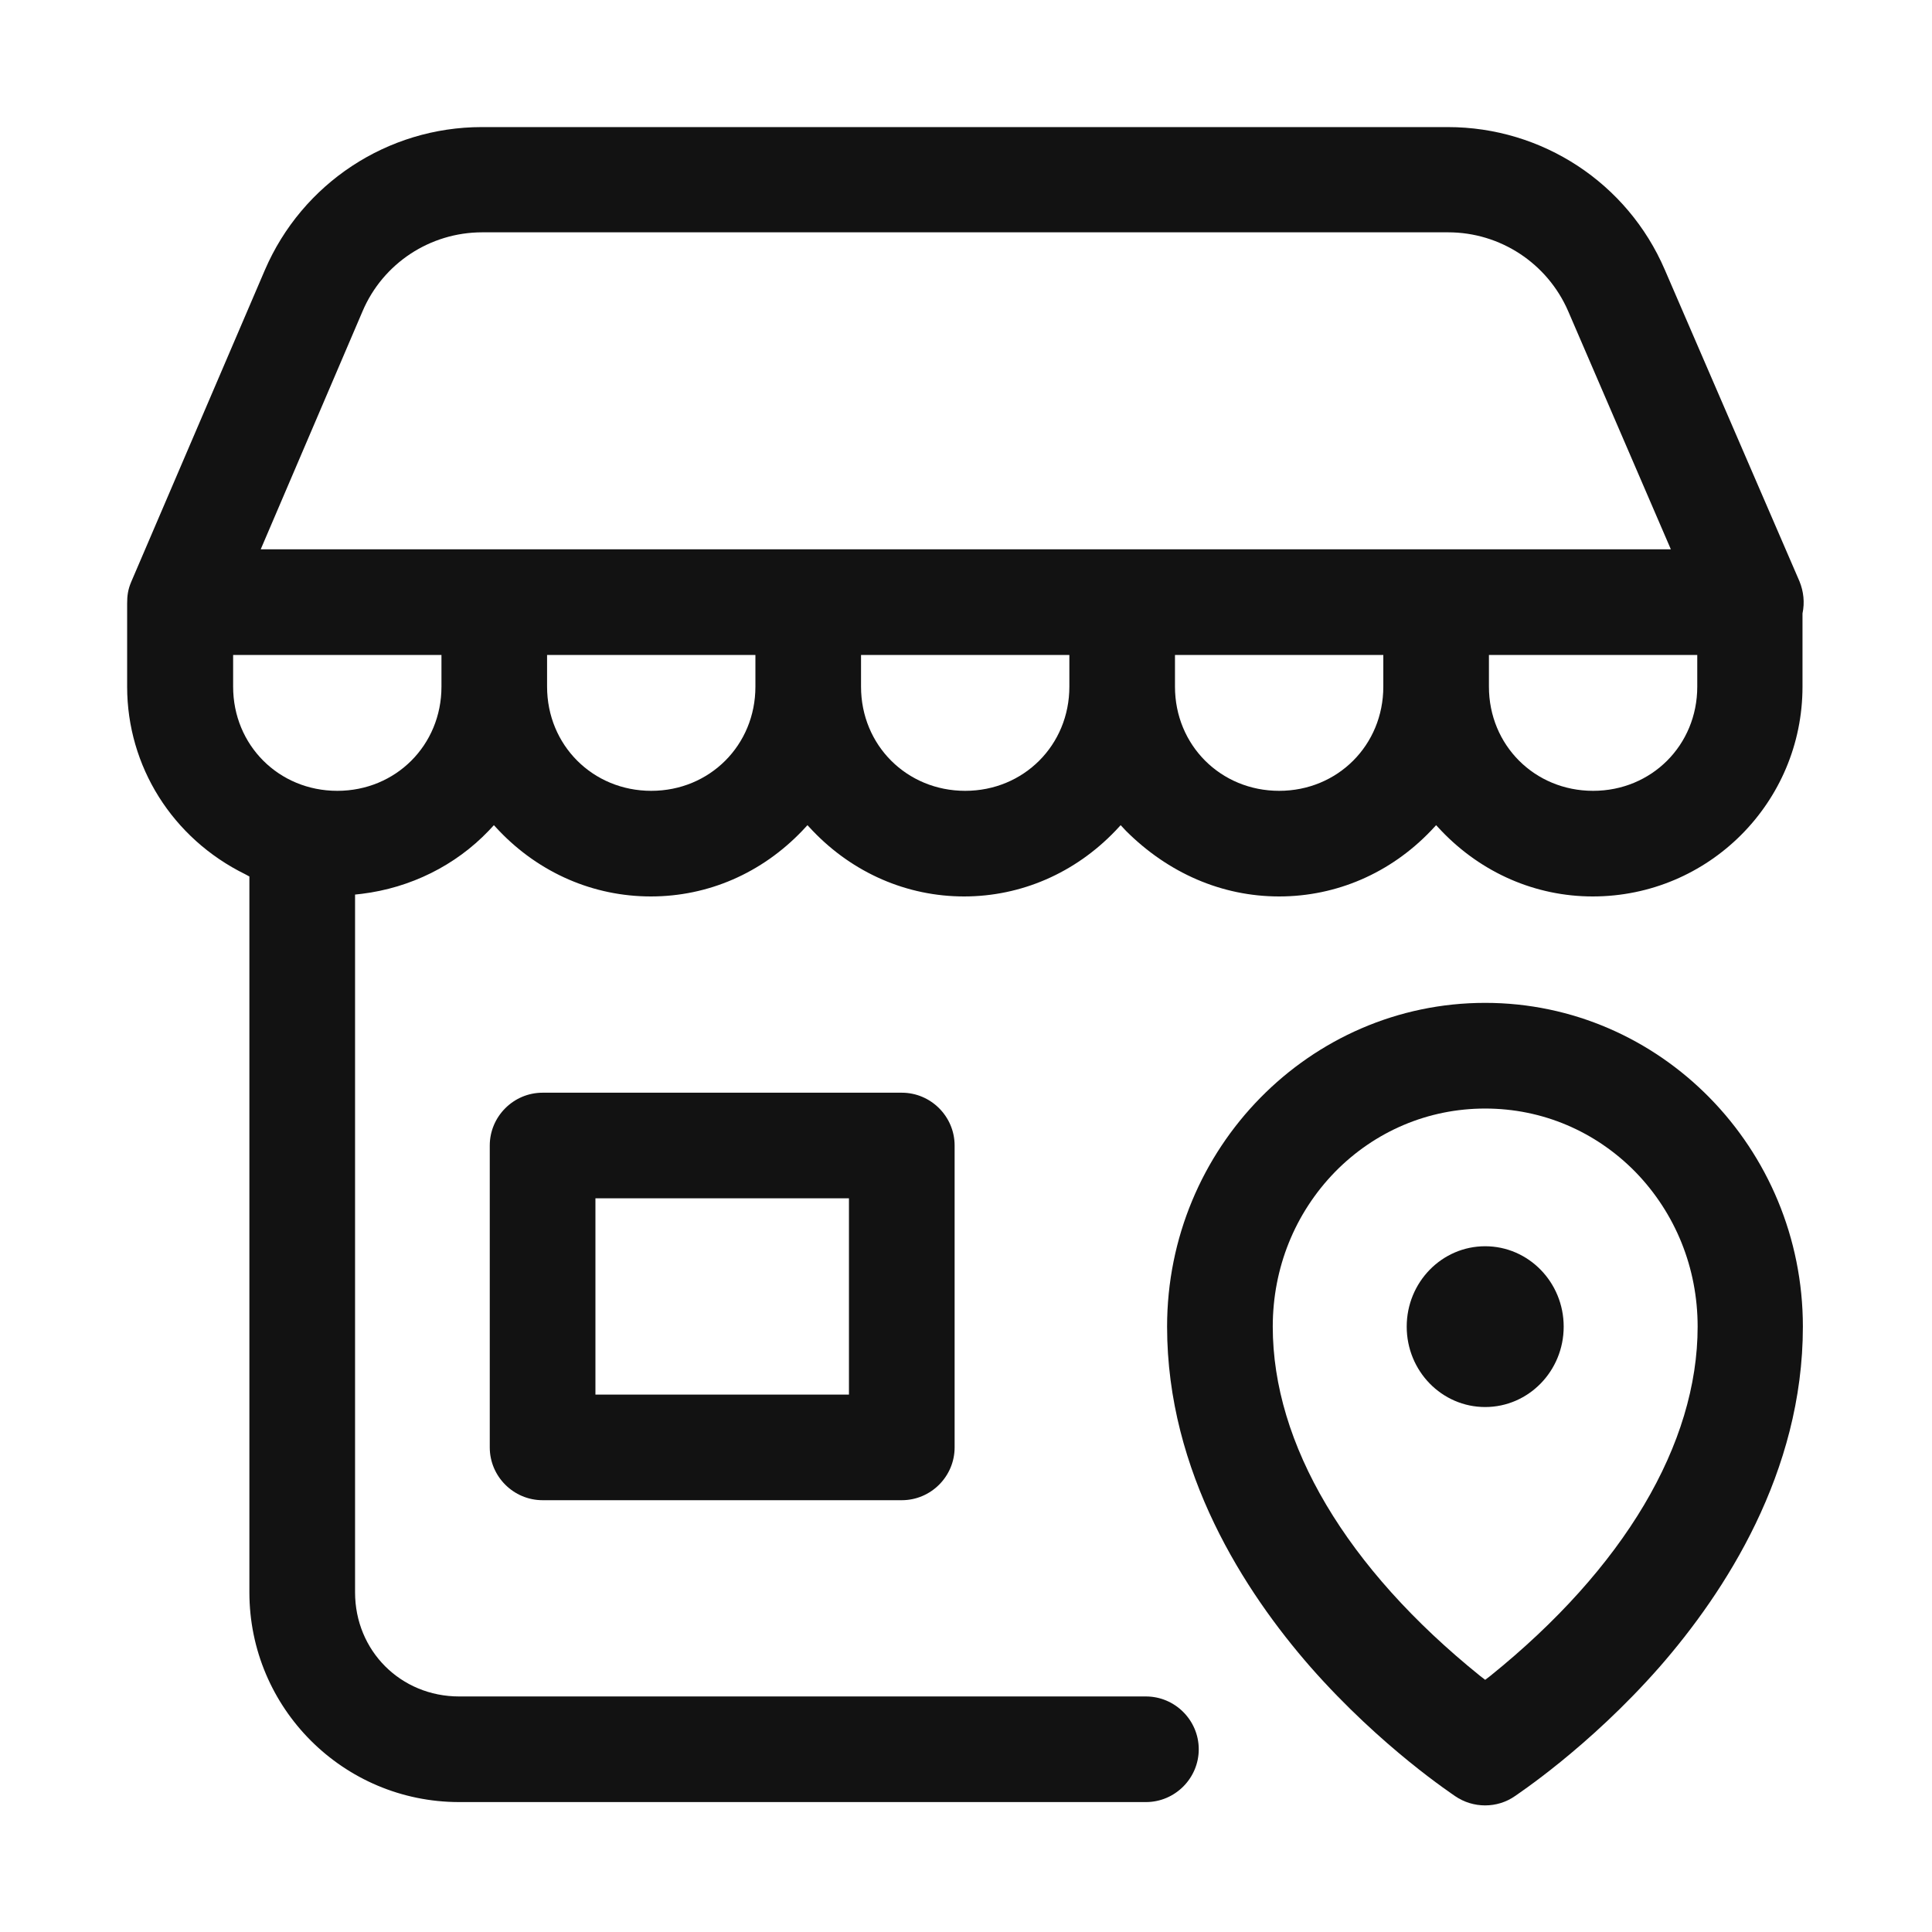 <svg width="36" height="36" viewBox="0 0 36 36" fill="none" xmlns="http://www.w3.org/2000/svg">
<path d="M23.835 16.704C24.904 16.704 25.909 16.268 26.662 15.481L26.76 15.376L26.858 15.481C27.611 16.268 28.616 16.704 29.678 16.704C31.837 16.704 33.587 14.954 33.587 12.795V11.431C33.63 11.227 33.608 11.023 33.531 10.833L31.021 5.026C30.325 3.408 28.736 2.368 26.978 2.368H8.978C7.22 2.368 5.631 3.415 4.935 5.033L2.446 10.84C2.383 10.988 2.369 11.101 2.369 11.248V12.795C2.369 14.279 3.212 15.622 4.569 16.29L4.647 16.332V29.67C4.647 31.829 6.398 33.579 8.556 33.579H21.353C21.894 33.579 22.337 33.136 22.337 32.595C22.337 32.054 21.894 31.611 21.353 31.611H8.556C7.466 31.611 6.616 30.76 6.616 29.67V16.669L6.742 16.655C7.649 16.543 8.486 16.128 9.105 15.481L9.203 15.376L9.301 15.481C10.054 16.268 11.059 16.704 12.128 16.704C13.197 16.704 14.195 16.268 14.948 15.481L15.046 15.376L15.144 15.481C15.897 16.268 16.902 16.704 17.964 16.704C19.026 16.704 20.031 16.268 20.784 15.481L20.882 15.376L20.98 15.481C21.768 16.268 22.766 16.704 23.835 16.704ZM25.776 12.795C25.776 13.885 24.925 14.736 23.835 14.736C22.745 14.736 21.894 13.885 21.894 12.795V12.204H25.776V12.795ZM31.626 12.795C31.626 13.885 30.775 14.736 29.685 14.736C28.595 14.736 27.744 13.885 27.744 12.795V12.204H31.626V12.795ZM8.226 12.795C8.226 13.885 7.375 14.736 6.285 14.736C5.195 14.736 4.344 13.885 4.344 12.795V12.204H8.226V12.795ZM14.076 12.795C14.076 13.885 13.225 14.736 12.135 14.736C11.045 14.736 10.194 13.885 10.194 12.795V12.204H14.076V12.795ZM19.926 12.795C19.926 13.885 19.075 14.736 17.985 14.736C16.895 14.736 16.044 13.885 16.044 12.795V12.204H19.926V12.795ZM4.858 10.236L6.756 5.799C7.136 4.906 8.015 4.329 8.985 4.329H26.985C27.955 4.329 28.834 4.906 29.221 5.799L31.134 10.236H4.858Z" fill="#121212"/>
<path d="M30.923 31.062C32.139 29.67 33.594 27.441 33.594 24.72C33.594 21.394 30.937 18.687 27.674 18.687C24.405 18.687 21.747 21.394 21.747 24.72C21.747 27.441 23.202 29.67 24.419 31.062C25.748 32.574 27.098 33.453 27.112 33.467C27.449 33.699 27.899 33.699 28.23 33.467C28.244 33.453 29.594 32.574 30.923 31.062ZM27.674 31.301L27.583 31.231C25.087 29.22 23.716 26.907 23.716 24.72C23.716 23.623 24.13 22.604 24.876 21.837C25.621 21.078 26.613 20.656 27.674 20.656C28.736 20.656 29.727 21.078 30.473 21.837C31.218 22.604 31.633 23.623 31.633 24.72C31.633 26.907 30.262 29.22 27.766 31.231L27.674 31.301Z" fill="#121212"/>
<path d="M27.674 26.218C28.482 26.218 29.137 25.547 29.137 24.72C29.137 23.893 28.482 23.222 27.674 23.222C26.866 23.222 26.212 23.893 26.212 24.72C26.212 25.547 26.866 26.218 27.674 26.218Z" fill="#121212"/>
<path d="M16.804 20.361H10.11C9.569 20.361 9.126 20.804 9.126 21.345V26.97C9.126 27.512 9.569 27.954 10.11 27.954H16.804C17.345 27.954 17.788 27.512 17.788 26.97V21.345C17.788 20.804 17.345 20.361 16.804 20.361ZM15.819 25.986H11.095V22.329H15.819V25.986Z" fill="#121212"/>
</svg>
